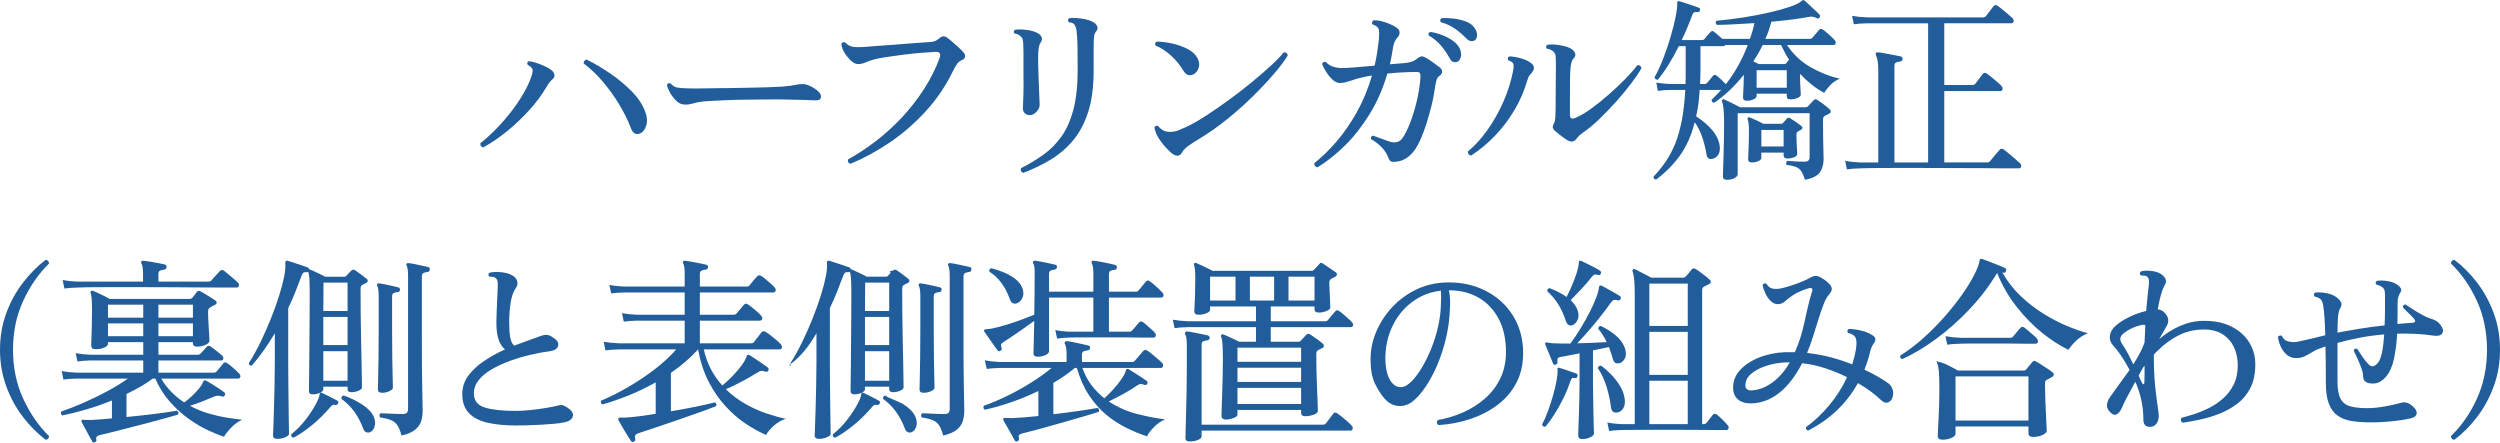 <?xml version="1.0" encoding="UTF-8"?>
<svg id="_レイヤー_1" xmlns="http://www.w3.org/2000/svg" version="1.1" viewBox="0 0 482.052 85.324">
  <!-- Generator: Adobe Illustrator 29.8.2, SVG Export Plug-In . SVG Version: 2.1.1 Build 3)  -->
  <defs>
    <style>
      .st0 {
        fill: #215d9a;
        fill-rule: evenodd;
      }
    </style>
  </defs>
  <path class="st0" d="M480.855,74.462c-.798,2.192-1.862,4.161-3.192,5.909-1.33,1.748-2.793,3.217-4.389,4.408-.177.025-.336-.032-.475-.171s-.209-.31-.209-.513c2.027-1.951,3.692-4.351,4.997-7.201,1.305-2.85,1.957-5.997,1.957-9.443,0-3.47-.652-6.624-1.957-9.462-1.305-2.837-2.97-5.231-4.997-7.182,0-.202.07-.373.209-.513.139-.139.298-.196.475-.171,1.596,1.191,3.059,2.66,4.389,4.408,1.33,1.748,2.394,3.712,3.192,5.89.798,2.179,1.197,4.522,1.197,7.03,0,2.483-.399,4.82-1.197,7.011ZM469.223,64.715c-1.165-.177-2.337-.291-3.515-.342-1.178-.05-2.337-.063-3.477-.038-.101,1.698-.304,3.287-.608,4.769-.304,1.482-.823,2.667-1.558,3.553-.304.355-.665.659-1.083.912-.418.254-.88.38-1.387.38-1.292.026-1.938-.443-1.938-1.406,0-.456-.127-1.019-.38-1.691-.253-.671-.526-1.317-.817-1.938-.291-.62-.5-1.057-.627-1.311.127-.354.355-.468.684-.342.203.304.513.773.931,1.406.418.634.817,1.14,1.197,1.52.279.304.545.456.798.456.304-.025.608-.19.912-.494.431-.456.747-1.19.95-2.204.203-1.013.342-2.166.418-3.458-1.621.127-3.192.336-4.712.627-1.52.292-2.951.627-4.294,1.007v7.486c0,1.444.196,2.534.589,3.268.393.735,1.007,1.223,1.843,1.463.836.241,1.925.361,3.268.361,1.064,0,2.198-.107,3.401-.323,1.203-.215,2.248-.449,3.135-.703.608-.202,1.216-.101,1.824.304.811.583,1.216,1.134,1.216,1.653,0,.52-.405.868-1.216,1.045-1.115.254-2.419.45-3.914.589-1.495.14-3.015.197-4.56.171-1.089-.025-2.103-.12-3.04-.285-.937-.164-1.767-.494-2.489-.988-.722-.494-1.286-1.241-1.691-2.242-.405-1-.608-2.349-.608-4.047,0-1.393-.006-2.672-.019-3.838-.013-1.165-.032-2.242-.057-3.23-.101.026-.222.064-.361.114-.139.051-.272.102-.399.152-.633.203-1.203.463-1.71.779-.507.317-1.007.596-1.501.836-.494.241-1.058.361-1.691.361-.735,0-1.355-.234-1.862-.703-.507-.468-.893-1.019-1.159-1.653-.266-.633-.424-1.216-.475-1.748.101-.126.228-.209.38-.247s.279-.006.38.095c.228.482.545.798.95.95s.899.228,1.482.228c.228,0,.754-.095,1.577-.285s1.716-.399,2.679-.627c.279-.076.551-.145.817-.209.266-.063.551-.133.855-.209-.076-2.66-.203-4.522-.38-5.586-.101-.785-.329-1.279-.684-1.482-.304-.202-.633-.329-.988-.38-.101-.126-.146-.266-.133-.418s.082-.266.209-.342c.507-.076,1.051-.076,1.634,0s1.077.19,1.482.342c.633.228,1.172.589,1.615,1.083s.5.982.171,1.463c-.253.406-.412,1.033-.475,1.881-.063.849-.095,1.831-.095,2.945,1.317-.253,2.749-.506,4.294-.76,1.545-.253,3.141-.468,4.788-.646.051-1.013.076-2.033.076-3.059v-2.907c0-.43-.057-.76-.171-.988-.114-.228-.272-.392-.475-.494-.304-.202-.633-.329-.988-.38-.253-.304-.228-.557.076-.76.481-.076,1.007-.082,1.577-.019.57.064,1.07.171,1.501.323.532.203.975.488,1.33.855.355.368.367.779.038,1.235-.101.178-.203.406-.304.684-.101.279-.152.621-.152,1.026v2.052c0,.71-.013,1.432-.038,2.166.481-.05.963-.095,1.444-.133s.963-.069,1.444-.095c.279-.025.45-.107.513-.247.063-.139-.019-.335-.247-.589-.101-.126-.298-.335-.589-.627-.291-.291-.589-.582-.893-.874-.304-.291-.507-.5-.608-.627-.025-.152.013-.285.114-.399s.228-.171.38-.171c.279.178.716.463,1.311.855.595.393,1.229.773,1.9,1.14.671.368,1.222.615,1.653.741.405.102.773.254,1.102.456.329.203.621.494.874.874.431.583.513,1.083.247,1.501s-.83.564-1.691.437h0ZM431.451,77.806c-1.039.798-2.179,1.444-3.42,1.938-1.241.494-2.489.874-3.743,1.14s-2.4.475-3.439.627c-.177-.126-.285-.278-.323-.456-.038-.177-.006-.342.095-.494.608-.152,1.362-.367,2.261-.646.899-.278,1.849-.658,2.85-1.14,1.001-.481,1.938-1.095,2.812-1.843.874-.747,1.583-1.653,2.128-2.717.545-1.064.817-2.318.817-3.762,0-1.292-.247-2.463-.741-3.515-.494-1.051-1.235-1.887-2.223-2.508-.988-.62-2.242-.918-3.762-.893-1.697.026-3.268.406-4.712,1.14-1.444.735-2.774,1.71-3.99,2.926-.127.102-.247.216-.361.342-.114.127-.234.254-.361.38-.025.076-.038.159-.038.247v.247c0,2.078.082,3.921.247,5.529.165,1.609.323,2.907.475,3.895s.228,1.622.228,1.9c0,.684-.158,1.216-.475,1.596-.317.38-.728.57-1.235.57-.836,0-1.254-.468-1.254-1.406,0-1.013-.082-2.007-.247-2.983-.165-.975-.424-1.969-.779-2.983-.076-.228-.158-.449-.247-.665-.089-.215-.184-.437-.285-.665-.557,1.039-1.07,1.995-1.539,2.869s-.817,1.59-1.045,2.147c-.279.634-.608,1.052-.988,1.254-.38.203-.785.089-1.216-.342-.912-.836-.899-1.887.038-3.154.532-.76,1.115-1.57,1.748-2.432.633-.861,1.267-1.735,1.9-2.622-.557-1.064-1.127-2.014-1.71-2.85-.583-.836-1.039-1.418-1.368-1.748-.557-.582-.798-1.235-.722-1.957.076-.722.443-1.374,1.102-1.957.735-.633,1.628-1.203,2.679-1.71,1.051-.506,2.122-.886,3.211-1.14.101-1.114.196-2.096.285-2.945.089-.848.158-1.475.209-1.881.152-.988.025-1.608-.38-1.862-.152-.076-.342-.12-.57-.133-.228-.012-.418-.019-.57-.019-.253-.304-.241-.57.038-.798.456-.126,1.013-.164,1.672-.114.659.051,1.203.165,1.634.342.507.203.925.52,1.254.95.329.431.355.887.076,1.368-.557.912-1.026,2.508-1.406,4.788.456,0,.887.203,1.292.608.811.811.95,1.685.418,2.622l-1.444,2.508c1.191-1.038,2.514-1.881,3.971-2.527s2.958-.981,4.503-1.007c2.103-.025,3.901.33,5.396,1.064,1.495.735,2.647,1.742,3.458,3.021.811,1.28,1.216,2.717,1.216,4.313,0,1.774-.31,3.275-.931,4.503-.621,1.229-1.45,2.242-2.489,3.04h0ZM412.717,73.208c.101.241.203.45.304.627.101.178.203.254.304.228.101-.025.152-.126.152-.304.025-.506.038-1.045.038-1.615v-1.615c-.051.051-.101.108-.152.171-.051.064-.101.133-.152.209l-.836,1.52c.127.279.241.539.342.779h0ZM412.907,62.663c-1.267.279-2.407.811-3.42,1.596-.405.33-.621.665-.646,1.007s.089.691.342,1.045c.329.456.684,1.039,1.064,1.748.38.71.747,1.444,1.102,2.204.456-.734.874-1.456,1.254-2.166.38-.709.684-1.393.912-2.052.025-.582.051-1.152.076-1.71.025-.557.051-1.102.076-1.634-.228-.101-.481-.114-.76-.038h0ZM398.84,67.451c-1.647-.785-3.344-1.881-5.092-3.287-1.748-1.406-3.389-3.084-4.921-5.035-1.533-1.95-2.781-4.116-3.743-6.498-1.47,2.458-3.224,4.769-5.263,6.935-2.04,2.166-4.187,4.079-6.441,5.738-2.255,1.66-4.446,2.971-6.574,3.933-.355-.076-.482-.304-.38-.684,1.57-.988,3.09-2.147,4.56-3.477,1.469-1.33,2.831-2.71,4.085-4.142,1.254-1.431,2.362-2.837,3.325-4.218.962-1.38,1.729-2.634,2.299-3.762.57-1.127.905-2.02,1.007-2.679,0-.177.038-.278.114-.304.076-.05.202-.063.38-.038.304.102.747.266,1.33.494.582.228,1.165.456,1.748.684.582.228,1.026.418,1.33.57.228.102.291.292.19.57-.076.279-.241.393-.494.342l-.228-.076c.962,1.698,2.14,3.211,3.534,4.541,1.393,1.33,2.869,2.477,4.427,3.439,1.558.963,3.084,1.755,4.579,2.375,1.494.621,2.824,1.083,3.99,1.387-.862.33-1.609.798-2.242,1.406-.634.608-1.14,1.204-1.52,1.786h0ZM389.302,32.461h-2.964c-1.216-.025-2.686-.038-4.408-.038-1.723,0-3.56-.006-5.51-.019-1.951-.013-3.889-.019-5.814-.019h-5.396c-1.672,0-3.085.006-4.237.019-1.153.013-1.907.032-2.261.057-1.064.025-1.926.089-2.584.19l-.342-1.634c.785.152,1.748.254,2.888.304h3.496V13.727c0-.861-.045-1.539-.133-2.033-.089-.494-.197-.842-.323-1.045-.076-.152-.076-.291,0-.418.076-.101.202-.152.38-.152.304.026.747.095,1.33.209.582.114,1.165.222,1.748.323.582.102,1.026.19,1.33.266.278.076.392.254.342.532,0,.254-.152.406-.456.456-.279.026-.532.083-.76.171-.228.089-.342.311-.342.665v18.62h6.498V4.493h-11.78c-1.064.026-1.913.089-2.546.19l-.342-1.634c.785.152,1.748.254,2.888.304h22.268c.304,0,.532-.088.684-.266.076-.126.215-.316.418-.57.202-.253.405-.513.608-.779.202-.266.342-.449.418-.551.202-.253.456-.278.76-.076.202.127.506.355.912.684.405.33.804.665,1.197,1.007.392.342.652.577.779.703.202.178.272.387.209.627-.064.241-.197.361-.399.361h-12.958v11.894h5.358c.304,0,.519-.088.646-.266.152-.202.392-.519.722-.95.329-.43.557-.734.684-.912.228-.253.494-.278.798-.076.228.152.532.387.912.703.38.317.753.634,1.121.95.367.317.627.564.779.741.202.203.272.418.209.646-.064.228-.197.342-.399.342h-10.83v13.756h8.246c.253,0,.443-.076.57-.228.101-.126.272-.335.513-.627.24-.291.487-.589.741-.893.253-.304.443-.519.57-.646.202-.278.468-.316.798-.114.228.152.551.406.969.76.418.355.836.71,1.254,1.064.418.355.728.634.931.836.202.178.278.387.228.627-.051.241-.19.361-.418.361h0ZM354.749,15.171c-.684.279-1.287.684-1.805,1.216-.52.532-.919,1.039-1.197,1.52-.862-.456-1.679-.994-2.451-1.615-.774-.62-1.501-1.298-2.185-2.033-.026.076-.038.203-.038.38,0,.406.012.868.038,1.387.024.52.05.988.076,1.406.024.418.038.691.038.817,0,.254-.209.469-.627.646-.418.178-.881.266-1.387.266-.456,0-.684-.19-.684-.57v-.532h-5.814v.456c0,.254-.209.469-.627.646-.418.178-.843.266-1.273.266-.482,0-.722-.215-.722-.646,0-.101.012-.386.038-.855.024-.468.05-1.026.076-1.672.024-.646.038-1.26.038-1.843-1.774,2.23-3.674,4.028-5.7,5.396-.38-.05-.546-.24-.494-.57.304-.304.608-.614.912-.931.304-.316.608-.639.912-.969h-4.142c-.102,1.875-.33,3.572-.684,5.092,1.266.836,2.292,1.71,3.078,2.622.784.912,1.266,1.888,1.444,2.926.126.76.043,1.375-.247,1.843-.292.469-.691.741-1.197.817-.634.127-1.002-.202-1.102-.988-.178-1.089-.444-2.159-.798-3.211-.356-1.051-.836-2.007-1.444-2.869-.66,2.559-1.615,4.706-2.869,6.441-1.254,1.736-2.781,3.274-4.579,4.617-.152,0-.28-.057-.38-.171-.102-.114-.14-.247-.114-.399.861-.912,1.639-1.875,2.337-2.888.696-1.013,1.304-2.159,1.824-3.439.518-1.279.943-2.761,1.273-4.446.328-1.684.556-3.667.684-5.947h-2.926c-.988.026-1.774.089-2.356.19l-.304-1.596c.708.127,1.582.216,2.622.266h3.002c.024-.43.038-.874.038-1.33v-5.966h-1.33c-.608,1.242-1.254,2.413-1.938,3.515s-1.382,2.084-2.09,2.945c-.152.026-.292-.006-.418-.095-.127-.088-.204-.209-.228-.361.608-1.089,1.178-2.324,1.71-3.705.532-1.38,1-2.767,1.406-4.161.404-1.393.722-2.66.95-3.8s.328-2.001.304-2.584c0-.202.024-.329.076-.38.076-.076.19-.088.342-.038.304.076.689.197,1.159.361.468.165.943.323,1.425.475.48.152.86.292,1.14.418.252.076.328.254.228.532-.052.254-.204.355-.456.304-.304-.025-.527,0-.665.076-.14.076-.261.254-.361.532-.584,1.596-1.254,3.192-2.014,4.788h3.876c.228,0,.392-.063.494-.19.126-.152.309-.373.551-.665.24-.291.449-.525.627-.703.228-.228.456-.24.684-.038.202.152.456.361.76.627.304.266.582.513.836.741h5.32c.176-.506.342-1.013.494-1.52.152-.506.278-1.013.38-1.52-1.47.102-2.857.184-4.161.247-1.306.064-2.337.095-3.097.095-.28-.278-.292-.544-.038-.798,1.722-.152,3.463-.367,5.225-.646,1.76-.278,3.413-.595,4.959-.95,1.544-.354,2.869-.722,3.971-1.102,1.102-.38,1.843-.747,2.223-1.102.1-.101.176-.164.228-.19.076-.025.176,0,.304.076l.038.038c.228.178.525.444.893.798.366.355.741.703,1.121,1.045s.67.627.874.855c.152.178.152.368,0,.57-.152.203-.33.241-.532.114-.026-.025-.064-.05-.114-.076-.228-.076-.425-.139-.589-.19-.166-.05-.399-.05-.703,0-.888.178-1.976.349-3.268.513-1.292.165-2.648.311-4.066.437-.152.558-.323,1.115-.513,1.672-.19.558-.413,1.102-.665,1.634h8.55c.228,0,.392-.063.494-.19.126-.152.354-.411.684-.779.328-.367.544-.627.646-.779.202-.228.442-.24.722-.038.202.127.456.323.76.589.304.266.594.526.874.779.278.254.48.456.608.608.202.228.278.45.228.665-.052.216-.204.323-.456.323h-8.93c1.19,1.799,2.703,3.224,4.541,4.275,1.836,1.052,3.717,1.793,5.643,2.223h0ZM332.671,8.673c-.102.152-.242.228-.418.228h-4.37v4.56c0,.482-.007.95-.019,1.406-.014.456-.033.9-.057,1.33h.874c.202,0,.366-.076.494-.228.126-.152.316-.373.57-.665.252-.291.43-.513.532-.665.202-.253.456-.266.76-.038.228.178.513.425.855.741.342.317.639.615.893.893,1.748-2.229,3.154-4.75,4.218-7.562,0,0-4.332,0-4.332,0ZM338.713,16.919h5.814v-3.382h-5.814v3.382ZM344.147,10.117c-.254-.481-.494-.962-.722-1.444h-3.534c-.558,1.14-1.166,2.192-1.824,3.154.43.228.784.406,1.064.532h4.864c.202,0,.354-.063.456-.19.076-.101.157-.209.247-.323.088-.114.183-.221.285-.323-.304-.456-.584-.924-.836-1.406h0ZM325.055,53.315c.127-.126.317-.342.57-.646s.443-.544.57-.722c.203-.228.456-.253.76-.076.228.127.519.323.874.589.355.266.697.526,1.026.779.329.254.583.469.76.646.203.178.291.349.266.513-.025.165-.152.298-.38.399-.127.076-.272.152-.437.228s-.323.152-.475.228c-.127.076-.222.165-.285.266-.063.102-.095.292-.095.57v25.688h.342c.177,0,.342-.076.494-.228.127-.177.329-.437.608-.779s.481-.601.608-.779c.253-.278.519-.291.798-.038.279.203.633.52,1.064.95.431.431.76.786.988,1.064.203.203.266.412.19.627s-.215.323-.418.323h-1.558c-.785,0-1.761-.006-2.926-.019s-2.426-.019-3.781-.019h-7.79c-1.153,0-2.109.006-2.869.019-.76.013-1.216.019-1.368.019-.963.025-1.735.089-2.318.19l-.342-1.634c.709.152,1.583.254,2.622.304h2.66v-24.966c0-2.33-.139-3.812-.418-4.446-.051-.177-.025-.316.076-.418.101-.101.228-.114.38-.038.203.102.5.254.893.456.393.203.804.412,1.235.627.431.216.773.399,1.026.551h6.156c.177,0,.342-.076.494-.228h0ZM318.025,81.777h7.41v-8.36h-7.41v8.36ZM318.025,72.277h7.41v-8.284h-7.41v8.284ZM318.025,54.683v8.17h7.41v-8.17s-7.41,0-7.41,0ZM311.676,19.541c-1.064,1.191-2.142,2.312-3.23,3.363-1.09,1.052-2.116,1.907-3.078,2.565-.608.431-1.064.849-1.368,1.254-.456.659-1.078.748-1.862.266-.406-.253-.836-.563-1.292-.931-.456-.367-.824-.665-1.102-.893-.38-.38-.444-.785-.19-1.216.126-.177.209-.38.247-.608s.069-.468.095-.722c.024-.278.043-.836.057-1.672.012-.836.019-1.792.019-2.869,0-1.076.005-2.14.019-3.192.012-1.051.019-1.919.019-2.603,0-.532-.014-.975-.038-1.33-.026-.354-.14-.658-.342-.912-.102-.126-.273-.259-.513-.399-.242-.139-.527-.221-.855-.247-.228-.329-.19-.582.114-.76.404-.076.898-.088,1.482-.038.582.051,1.164.146,1.748.285.582.14,1.064.336,1.444.589.304.203.518.456.646.76.126.304.076.596-.152.874-.254.279-.425.558-.513.836-.09.279-.159.659-.209,1.14-.052.456-.083,1.292-.095,2.508-.014,1.216-.019,2.66-.019,4.332v2.204c0,.76.404.938,1.216.532.886-.38,1.867-.962,2.945-1.748,1.076-.785,2.171-1.665,3.287-2.641,1.114-.975,2.159-1.957,3.135-2.945.974-.988,1.779-1.9,2.413-2.736.202-.05.38-.019.532.095s.24.273.266.475c-.456.811-1.109,1.78-1.957,2.907-.85,1.128-1.805,2.287-2.869,3.477ZM304.193,59.851c.228.659.241,1.235.038,1.729s-.494.843-.874,1.045c-.659.33-1.14.076-1.444-.76-.76-2.381-1.951-4.281-3.572-5.7-.025-.152.013-.291.114-.418.101-.126.215-.19.342-.19.583.228,1.153.482,1.71.76.557.279,1.077.596,1.558.95.38-.734.741-1.507,1.083-2.318.342-.81.633-1.589.874-2.337.241-.747.374-1.387.399-1.919,0-.228.038-.354.114-.38.101-.076.228-.076.38,0,.279.127.646.304,1.102.532s.918.463,1.387.703c.469.241.83.45,1.083.627.228.152.291.342.19.57-.101.279-.266.368-.494.266-.329-.076-.57-.095-.722-.057-.152.038-.329.184-.532.437-.532.71-1.197,1.489-1.995,2.337-.798.849-1.488,1.565-2.071,2.147.304.304.576.621.817.95.241.33.412.672.513,1.026h0ZM298.417,66.045c.152.026.336.057.551.095s.45.057.703.057c.405.026.874.038,1.406.038h1.748c.659-.912,1.311-1.893,1.957-2.945.646-1.051,1.229-2.09,1.748-3.116.519-1.026.937-1.957,1.254-2.793s.488-1.482.513-1.938c.051-.202.101-.316.152-.342.101-.076.241-.076.418,0,.253.127.602.317,1.045.57.443.254.893.507,1.349.76.456.254.811.469,1.064.646.228.152.279.342.152.57-.101.228-.266.317-.494.266-.329-.076-.583-.101-.76-.076-.177.026-.367.178-.57.456-.608.862-1.292,1.774-2.052,2.736-.76.963-1.533,1.894-2.318,2.793-.785.9-1.507,1.691-2.166,2.375,1.013-.025,2.02-.057,3.021-.095s1.894-.082,2.679-.133c-.228-.456-.475-.899-.741-1.33-.266-.43-.564-.836-.893-1.216,0-.38.165-.57.494-.57,1.039.482,2.001,1.096,2.888,1.843.887.748,1.482,1.603,1.786,2.565.228.76.209,1.387-.057,1.881-.266.494-.614.792-1.045.893-.329.076-.595.051-.798-.076-.203-.126-.367-.405-.494-.836-.101-.354-.209-.715-.323-1.083-.114-.367-.247-.741-.399-1.121-.431.102-.906.203-1.425.304-.519.102-1.07.216-1.653.342v6.156c0,.963.013,1.989.038,3.078.025,1.09.044,2.122.057,3.097.013.976.032,1.799.057,2.47s.038,1.083.038,1.235c0,.253-.241.494-.722.722s-.988.342-1.52.342-.798-.241-.798-.722c0-.127.013-.545.038-1.254s.057-1.577.095-2.603c.038-1.026.07-2.109.095-3.249s.038-2.178.038-3.116v-5.586c-.735.152-1.425.285-2.071.399-.646.114-1.159.209-1.539.285-.329.051-.532.152-.608.304s-.089.393-.038.722c.025.228-.089.38-.342.456-.253.102-.418.038-.494-.19-.101-.253-.253-.614-.456-1.083-.203-.468-.399-.95-.589-1.444s-.348-.88-.475-1.159c-.076-.152-.051-.266.076-.342.025-.076.152-.088.38-.038h0ZM299.443,76.305c.304-1.064.538-2.052.703-2.964.165-.912.222-1.596.171-2.052-.025-.177-.013-.291.038-.342.076-.076.203-.076.38,0,.405.102.956.279,1.653.532.697.254,1.235.444,1.615.57.203.102.253.279.152.532-.076.254-.228.355-.456.304-.253-.05-.443-.031-.57.057-.127.089-.241.285-.342.589-.355,1.09-.804,2.185-1.349,3.287-.545,1.102-1.115,2.122-1.71,3.059-.595.938-1.172,1.736-1.729,2.394-.38.051-.595-.101-.646-.456.355-.633.716-1.444,1.083-2.432s.703-2.014,1.007-3.078h0ZM295.013,14.43c-.19.19-.361.539-.513,1.045-.558,1.976-1.375,3.876-2.451,5.7-1.078,1.824-2.332,3.484-3.762,4.978-1.432,1.495-2.971,2.774-4.617,3.838-.456-.076-.659-.342-.608-.798,1.317-1.089,2.565-2.463,3.743-4.123,1.178-1.659,2.204-3.477,3.078-5.453s1.501-3.977,1.881-6.004c.126-.658.133-1.108.019-1.349-.114-.24-.425-.449-.931-.627-.204-.329-.152-.582.152-.76.582,0,1.285.108,2.109.323.822.216,1.513.526,2.071.931.278.178.461.418.551.722.088.304.031.596-.171.874-.178.279-.361.513-.551.703h0ZM283.643,7.932c-.266-.012-.564-.183-.893-.513-.684-.709-1.419-1.336-2.204-1.881-.786-.544-1.698-.969-2.736-1.273-.102-.126-.133-.266-.095-.418s.12-.266.247-.342c.734-.05,1.52-.025,2.356.076.836.102,1.621.292,2.356.57.734.279,1.279.684,1.634,1.216.354.482.519.963.494,1.444-.026.482-.178.811-.456.988-.203.102-.437.146-.703.133h0ZM280.318,7.989c.633.482,1.051,1.026,1.254,1.634.202.583.221,1.09.057,1.52-.165.431-.399.697-.703.798-.228.076-.469.076-.722,0-.254-.076-.482-.316-.684-.722-.482-.861-1.033-1.665-1.653-2.413-.621-.747-1.413-1.399-2.375-1.957-.127-.354-.013-.582.342-.684.734.102,1.507.311,2.318.627.81.317,1.532.716,2.166,1.197ZM277.582,12.967c.304.254.468.526.494.817.025.292-.152.577-.532.855-.279.203-.469.488-.57.855-.102.368-.19.779-.266,1.235-.178,1.394-.469,2.863-.874,4.408-.406,1.546-.855,2.983-1.349,4.313s-.995,2.388-1.501,3.173c-.482.76-1.071,1.375-1.767,1.843-.697.469-1.489.716-2.375.741-.38.026-.64-.031-.779-.171-.14-.139-.273-.373-.399-.703-.254-.709-.703-1.387-1.349-2.033s-1.299-1.133-1.957-1.463c-.076-.38.05-.608.38-.684.43.152.943.336,1.539.551.595.216,1.133.412,1.615.589,1.14.355,1.988.127,2.546-.684.481-.684.956-1.627,1.425-2.831.468-1.203.893-2.565,1.273-4.085s.633-3.116.76-4.788c.025-.329-.007-.589-.095-.779-.089-.19-.336-.272-.741-.247-.811,0-1.698.026-2.66.076-.963.051-1.926.127-2.888.228-.836,2.863-1.97,5.46-3.401,7.79-1.432,2.331-3.021,4.358-4.769,6.08-1.748,1.723-3.522,3.129-5.32,4.218-.203-.051-.361-.152-.475-.304s-.159-.316-.133-.494c1.444-1.14,2.875-2.533,4.294-4.18,1.418-1.646,2.723-3.534,3.914-5.662,1.19-2.128,2.166-4.484,2.926-7.068-.38.051-.748.114-1.102.19-.355.076-.697.152-1.026.228-.355.076-.678.159-.969.247-.292.089-.564.184-.817.285-.406.127-.792.241-1.159.342-.368.102-.767.152-1.197.152-.456-.025-.919-.259-1.387-.703-.469-.443-.881-.956-1.235-1.539-.355-.582-.596-1.064-.722-1.444.05-.152.139-.266.266-.342.126-.076.266-.088.418-.038.43.431.88.729,1.349.893.468.165.969.26,1.501.285.43.026,1.273-.012,2.527-.114,1.254-.101,2.603-.215,4.047-.342.202-.81.367-1.634.494-2.47.126-.836.24-1.684.342-2.546v-.038c.076-.861.069-1.501-.019-1.919-.089-.418-.501-.753-1.235-1.007-.076-.152-.089-.304-.038-.456.05-.152.139-.253.266-.304.557-.05,1.254.057,2.09.323.836.266,1.545.577,2.128.931.506.304.772.64.798,1.007.025.368-.102.703-.38,1.007-.279.304-.488.634-.627.988-.14.355-.247.824-.323,1.406-.076.482-.159.957-.247,1.425-.089.469-.184.931-.285,1.387.506-.05,1-.095,1.482-.133.481-.038.912-.069,1.292-.095.988-.076,1.773-.329,2.356-.76.38-.329.69-.506.931-.532.24-.025.538.064.893.266.354.203.81.501,1.368.893.557.393.975.703,1.254.931ZM254.417,50.883c.101-.126.19-.196.266-.209.076-.012.203.032.38.133.177.102.424.266.741.494.317.228.64.45.969.665.329.216.583.387.76.513.177.127.26.279.247.456-.013.178-.12.317-.323.418-.127.051-.253.114-.38.19s-.241.14-.342.19c-.279.152-.418.418-.418.798,0,.406.019.957.057,1.653.038.697.07,1.349.095,1.957s.038.988.038,1.14c0,.254-.241.482-.722.684-.481.203-.988.304-1.52.304s-.798-.215-.798-.646v-.532h-8.436v2.85h10.488c.253,0,.431-.076.532-.228.127-.177.361-.462.703-.855.342-.392.576-.665.703-.817.203-.253.443-.278.722-.076.228.127.5.33.817.608.317.279.633.558.95.836.317.279.551.507.703.684.228.228.31.45.247.665-.063.216-.222.323-.475.323h-15.39v2.812h5.358c.203,0,.355-.076.456-.228.152-.152.329-.342.532-.57s.367-.405.494-.532c.203-.228.456-.253.76-.076.279.178.684.456,1.216.836s.925.684,1.178.912c.177.152.26.317.247.494-.013.178-.133.317-.361.418-.152.076-.285.14-.399.19-.114.051-.234.114-.361.19-.127.076-.215.165-.266.266-.051.102-.076.292-.076.57,0,.938.013,1.995.038,3.173s.063,2.325.114,3.439c.051,1.115.089,2.065.114,2.85.025.786.038,1.254.038,1.406,0,.304-.279.551-.836.741-.557.19-1.089.285-1.596.285-.532,0-.798-.215-.798-.646v-.57h-12.274v.912c0,.254-.26.475-.779.665-.519.19-1.007.285-1.463.285-.228,0-.424-.057-.589-.171-.165-.114-.247-.31-.247-.589,0-.152.013-.608.038-1.368s.057-1.684.095-2.774c.038-1.089.07-2.223.095-3.401s.038-2.261.038-3.249c0-1.418-.025-2.438-.076-3.059-.051-.62-.139-1.07-.266-1.349-.051-.126-.038-.253.038-.38.101-.101.228-.126.38-.076h.038c.203.076.494.203.874.38.38.178.773.361,1.178.551s.735.349.988.475h3.23v-2.812h-13.148c-1.039.026-1.887.089-2.546.19l-.342-1.634c.785.152,1.748.254,2.888.304h13.148v-2.85h-8.854v.646c0,.254-.234.475-.703.665-.469.19-.982.285-1.539.285-.532,0-.798-.228-.798-.684,0-.076.019-.437.057-1.083.038-.646.07-1.437.095-2.375.025-.937.038-1.862.038-2.774,0-.785-.019-1.374-.057-1.767-.038-.392-.095-.677-.171-.855-.076-.177-.063-.304.038-.38.101-.101.241-.114.418-.038.203.076.5.209.893.399s.804.387,1.235.589c.431.203.76.368.988.494h19.114c.203,0,.355-.076.456-.228.127-.126.304-.31.532-.551.228-.24.393-.424.494-.551h0ZM238.609,77.901h12.274v-3.116h-12.274v3.116ZM238.609,73.645h12.274v-2.736h-12.274v2.736ZM238.609,67.033v2.736h12.274v-2.736h-12.274ZM238.229,53.353h-4.902v4.598h4.902v-4.598ZM245.677,53.353h-4.674v4.598h4.674v-4.598ZM253.467,53.353h-5.016v4.598h5.016v-4.598ZM241.695,18.458c-1.546,1.533-3.205,3.015-4.978,4.446-1.774,1.432-3.534,2.679-5.282,3.743-.862.507-1.603.982-2.223,1.425-.621.444-1.033.855-1.235,1.235-.507.963-1.28.963-2.318,0-.583-.532-1.109-1.102-1.577-1.71-.469-.608-.83-1.178-1.083-1.71-.102-.228-.184-.456-.247-.684-.064-.228-.121-.418-.171-.57.126-.354.367-.468.722-.342.253.33.563.602.931.817.367.216.829.323,1.387.323.608,0,1.178-.114,1.71-.342.532-.228,1.051-.456,1.558-.684,1.114-.532,2.381-1.26,3.8-2.185,1.418-.924,2.881-1.938,4.389-3.04,1.507-1.102,2.951-2.223,4.332-3.363,1.38-1.14,2.609-2.204,3.686-3.192,1.076-.988,1.881-1.824,2.413-2.508.202-.05.38-.019.532.095s.24.273.266.475c-.532.912-1.381,2.052-2.546,3.42-1.166,1.368-2.521,2.819-4.066,4.351h0ZM230.257,14.259c-.33.203-.678.279-1.045.228-.368-.05-.716-.342-1.045-.874-.558-.962-1.305-1.887-2.242-2.774-.938-.886-1.964-1.57-3.078-2.052-.203-.329-.14-.582.19-.76.912,0,1.906.121,2.983.361,1.076.241,2.071.596,2.983,1.064.912.469,1.545,1.058,1.9,1.767.329.634.411,1.229.247,1.786-.165.558-.463.976-.893,1.254h0ZM224.124,56.393c.202.228.272.45.209.665-.064.216-.222.323-.475.323h-10.032v6.574h3.952c.202,0,.38-.076.532-.228.126-.152.348-.411.665-.779.316-.367.538-.627.665-.779.202-.228.443-.253.722-.076.202.127.456.33.76.608.304.279.601.545.893.798.291.254.5.456.627.608.202.228.272.45.209.665-.064.216-.209.323-.437.323h-2.394c-.862-.025-1.85-.038-2.964-.038h-9.424c-.735,0-1.229.013-1.482.038-.963.026-1.736.089-2.318.19l-.342-1.634c.709.152,1.583.254,2.622.304h4.712v-6.574h-8.55v10.374c0,.254-.222.488-.665.703-.444.216-.957.323-1.539.323-.532,0-.798-.228-.798-.684,0-.177.019-.836.057-1.976.038-1.14.069-2.558.095-4.256-.583.431-1.254.912-2.014,1.444s-1.495,1.039-2.204,1.52c-.71.482-1.305.874-1.786,1.178-.228.152-.361.292-.399.418-.038.127-.007.355.095.684.126.203.05.38-.228.532-.203.127-.38.102-.532-.076-.203-.278-.469-.646-.798-1.102-.33-.456-.653-.918-.969-1.387-.317-.468-.577-.842-.779-1.121-.102-.152-.102-.278,0-.38.025-.025.152-.063.38-.114.126,0,.285-.006.475-.019.19-.012.386-.044.589-.095.76-.152,1.646-.38,2.66-.684,1.013-.304,2.014-.639,3.002-1.007.988-.367,1.824-.69,2.508-.969.025-1.241.044-2.552.057-3.933.012-1.38.019-2.767.019-4.161,0-.506-.019-.893-.057-1.159-.038-.266-.108-.475-.209-.627-.102-.177-.102-.316,0-.418.076-.101.202-.139.38-.114.278.026.665.089,1.159.19.494.102.994.203,1.501.304.506.102.899.19,1.178.266.278.051.392.216.342.494-.026.254-.178.406-.456.456-.254.026-.494.083-.722.171-.228.089-.342.311-.342.665v3.42h8.55v-3.42c0-1.013-.102-1.684-.304-2.014-.076-.152-.076-.291,0-.418.076-.101.202-.139.38-.114.304.026.722.089,1.254.19.532.102,1.07.209,1.615.323.544.114.956.209,1.235.285.278.076.392.241.342.494,0,.304-.152.456-.456.456-.254.026-.494.083-.722.171-.228.089-.342.311-.342.665v3.382h5.168c.253,0,.43-.076.532-.228.101-.101.247-.272.437-.513.19-.24.386-.481.589-.722.202-.24.342-.411.418-.513.228-.228.468-.24.722-.038.202.127.462.33.779.608.316.279.633.564.95.855.316.292.551.526.703.703h0ZM210.953,7.058c-.051.418-.076,1.134-.076,2.147v4.408c0,3.091-.342,5.719-1.026,7.885s-1.641,3.997-2.869,5.491c-1.229,1.495-2.667,2.743-4.313,3.743-1.647,1.001-3.433,1.868-5.358,2.603-.456-.177-.596-.481-.418-.912,1.545-.785,2.983-1.653,4.313-2.603s2.489-2.121,3.477-3.515c.988-1.393,1.754-3.128,2.299-5.206.544-2.077.817-4.636.817-7.676,0-1.849-.013-3.401-.038-4.655-.026-1.254-.089-2.235-.19-2.945-.102-.532-.254-.912-.456-1.14-.203-.228-.545-.354-1.026-.38-.228-.304-.203-.57.076-.798.405-.05.899-.057,1.482-.019.582.038,1.171.127,1.767.266.595.14,1.095.336,1.501.589.304.178.519.425.646.741.126.317.076.615-.152.893-.254.304-.406.665-.456,1.083h0ZM200.332,8.996c-.064.317-.108.703-.133,1.159-.026.532-.032,1.273-.019,2.223.012.95.044,1.957.095,3.021.05,1.064.088,2.014.114,2.85.025.507.044.938.057,1.292.012.355.019.596.019.722,0,.431-.203.862-.608,1.292-.406.431-.836.646-1.292.646-.431,0-.767-.139-1.007-.418-.241-.278-.349-.62-.323-1.026.025-.354.057-1.108.095-2.261.038-1.152.044-2.476.019-3.971v-4.37c0-.658-.013-1.152-.038-1.482,0-.43-.038-.785-.114-1.064-.076-.278-.241-.506-.494-.684-.254-.253-.634-.418-1.14-.494-.152-.278-.102-.506.152-.684.582-.101,1.33-.095,2.242.019s1.646.336,2.204.665c.329.178.557.431.684.76.126.33.076.646-.152.95-.178.254-.298.539-.361.855h0ZM197.106,55.481c.278.71.297,1.343.057,1.9-.241.558-.602.925-1.083,1.102-.304.102-.577.089-.817-.038-.241-.126-.437-.418-.589-.874-.38-1.089-.9-2.083-1.558-2.983-.659-.899-1.432-1.627-2.318-2.185-.127-.354-.013-.582.342-.684.734.178,1.507.431,2.318.76.81.33,1.551.741,2.223,1.235.671.494,1.146,1.083,1.425,1.767h0ZM198.759,73.816c1.482-.924,2.818-1.881,4.009-2.869h-9.956c-1.064.026-1.913.089-2.546.19l-.38-1.672c.81.178,1.773.292,2.888.342h12.882v-1.444c0-1.013-.102-1.684-.304-2.014-.102-.177-.102-.329,0-.456.076-.076.202-.114.38-.114.304.026.722.095,1.254.209s1.07.228,1.615.342c.544.114.956.209,1.235.285.278.076.392.241.342.494-.026.254-.178.406-.456.456-.279.026-.532.083-.76.171-.228.089-.342.311-.342.665v1.406h9.652c.202,0,.38-.076.532-.228.076-.101.234-.285.475-.551.24-.266.475-.538.703-.817.228-.278.38-.456.456-.532.228-.253.481-.278.76-.076.202.102.5.317.893.646.392.33.785.659,1.178.988.392.33.652.57.779.722.202.178.272.387.209.627-.064.241-.197.361-.399.361h-15.162c.456,1.267,1.051,2.382,1.786,3.344.734.963,1.558,1.799,2.47,2.508.608-.557,1.203-1.159,1.786-1.805.582-.646,1.089-1.285,1.52-1.919.43-.633.709-1.178.836-1.634.025-.152.088-.253.19-.304.101-.025.228,0,.38.076.253.152.608.374,1.064.665.456.292.912.583,1.368.874.456.292.798.526,1.026.703.177.152.202.342.076.57-.102.203-.266.266-.494.19-.304-.101-.551-.158-.741-.171-.19-.012-.425.083-.703.285-.786.558-1.685,1.109-2.698,1.653-1.014.545-1.938,1.02-2.774,1.425,1.697,1.115,3.515,1.919,5.453,2.413s3.743.843,5.415,1.045c-.786.33-1.501.824-2.147,1.482-.646.659-1.096,1.254-1.349,1.786-1.242-.405-2.527-.931-3.857-1.577s-2.622-1.475-3.876-2.489c-1.254-1.013-2.382-2.267-3.382-3.762-1.001-1.494-1.805-3.28-2.413-5.358h-.38c-.634.532-1.299,1.039-1.995,1.52-.697.482-1.413.938-2.147,1.368v6.042c1.722-.202,3.369-.418,4.94-.646,1.57-.228,2.761-.418,3.572-.57.304.178.38.431.228.76-.507.152-1.235.374-2.185.665-.95.292-2.014.602-3.192.931-1.178.33-2.363.665-3.553,1.007-1.191.342-2.293.646-3.306.912-1.014.266-1.824.475-2.432.627-.33.076-.551.177-.665.304s-.121.367-.019.722c.025.228-.076.393-.304.494s-.406.051-.532-.152c-.127-.253-.33-.627-.608-1.121-.279-.494-.564-.994-.855-1.501-.292-.506-.526-.912-.703-1.216-.076-.152-.076-.291,0-.418.101-.101.24-.126.418-.076h.456c.177,0,.361.007.551.019.19.013.373.007.551-.019.633-.025,1.355-.069,2.166-.133.81-.063,1.672-.145,2.584-.247v-4.826c-1.723.836-3.471,1.558-5.244,2.166-1.774.608-3.458,1.09-5.054,1.444-.152-.05-.247-.152-.285-.304-.038-.152-.019-.304.057-.456,1.444-.506,2.945-1.14,4.503-1.9s3.078-1.602,4.56-2.527h0ZM186.884,52.441c-.279.026-.532.089-.76.19-.228.102-.342.33-.342.684v12.464c0,3.851.025,6.948.076,9.291.05,2.344.076,3.705.076,4.085,0,.735-.095,1.413-.285,2.033-.19.621-.57,1.172-1.14,1.653-.57.481-1.451.861-2.641,1.14-.228-.836-.482-1.476-.76-1.919-.279-.443-.672-.779-1.178-1.007-.507-.228-1.242-.418-2.204-.57-.102-.126-.14-.266-.114-.418.025-.152.088-.278.19-.38.228,0,.601.013,1.121.038.519.026,1.07.051,1.653.076.582.026,1.064.038,1.444.038.43,0,.722-.082.874-.247.152-.164.228-.424.228-.779v-25.612c0-.962-.089-1.621-.266-1.976-.102-.152-.102-.278,0-.38.076-.101.202-.139.38-.114.278.026.658.089,1.14.19.481.102.962.203,1.444.304.481.102.874.19,1.178.266.253.076.354.241.304.494,0,.254-.14.406-.418.456h0ZM184.501,12.378c-.228.342-.469.767-.722,1.273-1.393,2.888-3.16,5.498-5.301,7.828-2.141,2.331-4.459,4.339-6.954,6.023-2.495,1.685-5.01,3.047-7.543,4.085-.456-.177-.595-.468-.418-.874,1.748-.962,3.502-2.115,5.263-3.458,1.761-1.342,3.433-2.856,5.016-4.541,1.583-1.684,3.008-3.502,4.275-5.453,1.267-1.95,2.293-3.99,3.078-6.118.253-.785,0-1.165-.76-1.14-.633.026-1.507.083-2.622.171-1.115.089-2.293.209-3.534.361s-2.388.311-3.439.475c-1.051.165-1.843.323-2.375.475-.608.178-1.146.368-1.615.57-.469.203-.931.304-1.387.304-.481,0-.969-.247-1.463-.741s-.893-.994-1.197-1.501c-.329-.557-.519-1.102-.57-1.634.127-.329.367-.43.722-.304.431.482.95.767,1.558.855.608.089,1.495.083,2.66-.019.431-.05,1.051-.101,1.862-.152.811-.05,1.704-.114,2.679-.19.975-.076,1.951-.152,2.926-.228.975-.076,1.881-.145,2.717-.209.836-.063,1.495-.107,1.976-.133.431-.025.773-.095,1.026-.209s.494-.272.722-.475c.304-.278.583-.418.836-.418s.494.089.722.266c.253.178.589.45,1.007.817.418.368.83.735,1.235,1.102.405.368.697.665.874.893.279.304.386.602.323.893-.063.292-.298.513-.703.665-.355.152-.646.399-.874.741h0ZM163.78,51.567c.177.076.266.203.266.38.05-.025.126-.012.228.038h.038c.278.127.728.336,1.349.627.62.292,1.108.539,1.463.741h3.686c.202,0,.354-.076.456-.228.101-.101.24-.247.418-.437.177-.19-.558-.361.494-.513.202-.202.443-.228.722-.076.278.178.646.437,1.102.779.456.342.823.627,1.102.855.177.127.259.273.247.437-.013.165-.121.298-.323.399-.127.076-.241.133-.342.171-.102.038-.216.095-.342.171-.254.127-.38.368-.38.722,0,1.394.006,2.926.019,4.598.012,1.672.038,3.332.076,4.978.038,1.647.069,3.161.095,4.541.025,1.381.044,2.521.057,3.42.012.9.019,1.413.019,1.539,0,.228-.216.437-.646.627-.431.19-.9.285-1.406.285-.482,0-.722-.202-.722-.608v-.456h-4.674v.532c0,.228-.216.444-.646.646-.431.203-.9.304-1.406.304-.482,0-.722-.228-.722-.684,0-.076.006-.519.019-1.33.012-.81.025-1.874.038-3.192.012-1.317.025-2.774.038-4.37.012-1.596.025-3.236.038-4.921.012-1.684.019-3.287.019-4.807,0-1.342-.019-2.33-.057-2.964-.038-.633-.121-1.089-.247-1.368-.102.051-.19.076-.266.076-.33-.025-.551.013-.665.114-.114.102-.235.317-.361.646-.38,1.039-.779,2.078-1.197,3.116-.418,1.039-.868,2.052-1.349,3.04v10.488c0,1.014.006,2.122.019,3.325.012,1.204.025,2.401.038,3.591.012,1.191.025,2.287.038,3.287.012,1.001.025,1.818.038,2.451.012.633.019,1.001.019,1.102,0,.253-.247.481-.741.684-.494.203-.995.304-1.501.304-.558,0-.836-.228-.836-.684,0-.127.019-.627.057-1.501s.076-2.001.114-3.382c.038-1.38.076-2.875.114-4.484.038-1.608.057-3.185.057-4.731v-5.586c-1.394,2.356-2.863,4.421-5.308,6.194.545.102.342-.038.292-.418.785-1.241,1.539-2.603,2.261-4.085s1.387-2.983,1.995-4.503,1.133-2.983,1.577-4.389c.443-1.406.772-2.66.988-3.762.215-1.102.285-1.957.209-2.565,0-.202.025-.329.076-.38.076-.076.202-.101.38-.076.329.102.741.235,1.235.399.494.165.981.323,1.463.475.481.152.874.292,1.178.418h0ZM166.782,73.417h4.674v-5.7h-4.674v5.7ZM166.782,66.539h4.674v-5.434h-4.674v5.434ZM171.456,59.965v-5.472h-4.636l-.038,5.472h4.674ZM156.993,19.351c-.71-.05-1.539-.082-2.489-.095-.95-.012-1.805-.031-2.565-.057-.33-.025-.906-.038-1.729-.038-.824,0-1.793.007-2.907.019-1.115.013-2.293.026-3.534.038-1.242.013-2.458.045-3.648.095-1.191.051-2.261.102-3.211.152-.95.051-1.679.127-2.185.228-.203.026-.399.064-.589.114-.19.051-.361.102-.513.152-.33.076-.646.14-.95.19-.304.051-.659.038-1.064-.038-.456-.076-.912-.354-1.368-.836-.456-.481-.836-1.007-1.14-1.577s-.469-1.019-.494-1.349c.177-.304.405-.392.684-.266.405.431.81.691,1.216.779.405.089,1.038.146,1.9.171.608.026,1.494.032,2.66.019,1.165-.012,2.482-.031,3.952-.057h.912c1.469-.025,2.919-.05,4.351-.076,1.431-.025,2.729-.057,3.895-.095,1.165-.038,2.077-.082,2.736-.133.582-.05,1.114-.107,1.596-.171.481-.063.962-.145,1.444-.247.329-.05.646-.069.95-.057.304.013.608.083.912.209.38.127.779.33,1.197.608.418.279.715.52.893.722.354.38.475.754.361,1.121-.114.368-.539.526-1.273.475h0ZM123.492,25.697c-.811.38-1.419.064-1.824-.95-.583-1.545-1.349-3.097-2.299-4.655-.95-1.558-2.008-3.021-3.173-4.389-1.165-1.368-2.381-2.52-3.648-3.458-.025-.202.019-.373.133-.513.114-.139.26-.221.437-.247,1.495.735,3.008,1.628,4.541,2.679,1.533,1.052,2.913,2.198,4.142,3.439,1.229,1.242,2.096,2.546,2.603,3.914.38.988.45,1.875.209,2.66-.241.786-.614,1.292-1.121,1.52ZM106.996,81.701c-.785.076-1.647.14-2.584.19-.937.051-1.843.089-2.717.114s-1.602.038-2.185.038c-2.052,0-3.857-.171-5.415-.513s-2.774-.956-3.648-1.843c-.874-.886-1.311-2.128-1.311-3.724,0-1.292.386-2.463,1.159-3.515.773-1.051,1.792-2.001,3.059-2.85,1.267-.848,2.609-1.589,4.028-2.223-.532-.43-.944-1.057-1.235-1.881-.291-.823-.437-1.931-.437-3.325,0-.532.019-1.222.057-2.071.038-.848.076-1.71.114-2.584s.07-1.615.095-2.223c.025-.456.006-.823-.057-1.102-.063-.278-.222-.494-.475-.646-.127-.101-.291-.158-.494-.171-.203-.012-.393-.019-.57-.019-.279-.278-.279-.532,0-.76.481-.126,1.039-.177,1.672-.152.633.026,1.191.102,1.672.228.937.254,1.558.659,1.862,1.216.304.558.266,1.102-.114,1.634-.481.684-.817,1.622-1.007,2.812-.19,1.191-.285,2.458-.285,3.8,0,1.14.063,2.09.19,2.85s.38,1.318.76,1.672c.937-.354,1.837-.684,2.698-.988s1.596-.57,2.204-.798c.507-.202.95-.304,1.33-.304s.811.178,1.292.532c.785.482,1.108,1.007.969,1.577s-.665.919-1.577,1.045c-1.191.152-2.457.387-3.8.703-1.343.317-2.654.71-3.933,1.178-1.279.469-2.445,1.007-3.496,1.615s-1.887,1.299-2.508,2.071c-.621.773-.931,1.628-.931,2.565,0,1.394.703,2.306,2.109,2.736,1.406.431,3.388.646,5.947.646.887,0,1.862-.057,2.926-.171s2.084-.253,3.059-.418c.975-.164,1.742-.323,2.299-.475.405-.126.785-.088,1.14.114,1.191.634,1.729,1.267,1.615,1.9-.114.634-.665,1.052-1.653,1.254-.431.102-1.039.19-1.824.266h0ZM105.993,15.836c-.19.241-.412.577-.665,1.007-.861,1.47-1.944,2.926-3.249,4.37s-2.723,2.793-4.256,4.047c-1.533,1.254-3.084,2.312-4.655,3.173-.431-.126-.608-.405-.532-.836.836-.633,1.748-1.444,2.736-2.432.988-.988,1.957-2.077,2.907-3.268.95-1.19,1.792-2.406,2.527-3.648.735-1.241,1.292-2.419,1.672-3.534.228-.684.285-1.159.171-1.425s-.412-.525-.893-.779c-.177-.354-.101-.595.228-.722.431.051.931.171,1.501.361.57.19,1.121.412,1.653.665.532.254.95.507,1.254.76.253.203.418.469.494.798.076.33-.013.608-.266.836-.228.178-.437.387-.627.627ZM82.445,52.441c-.279.026-.532.089-.76.19-.228.102-.342.33-.342.684v12.464c0,3.851.025,6.948.076,9.291.05,2.344.076,3.705.076,4.085,0,.735-.095,1.413-.285,2.033-.19.621-.57,1.172-1.14,1.653s-1.451.861-2.641,1.14c-.228-.836-.482-1.476-.76-1.919-.279-.443-.672-.779-1.178-1.007-.507-.228-1.242-.418-2.204-.57-.102-.126-.14-.266-.114-.418.025-.152.088-.278.19-.38.228,0,.601.013,1.121.038.519.026,1.07.051,1.653.076.582.026,1.064.038,1.444.038.43,0,.722-.082.874-.247.152-.164.228-.424.228-.779v-25.612c0-.962-.089-1.621-.266-1.976-.102-.152-.102-.278,0-.38.076-.101.202-.139.38-.114.278.026.658.089,1.14.19.481.102.962.203,1.444.304.481.102.874.19,1.178.266.253.076.354.241.304.494,0,.254-.14.406-.418.456h0ZM76.669,56.317c-.254.026-.494.083-.722.171-.228.089-.342.311-.342.665v6.536c0,2.027.012,3.845.038,5.453.025,1.609.05,2.907.076,3.895.025.988.038,1.571.038,1.748,0,.203-.216.412-.646.627-.431.216-.912.323-1.444.323s-.798-.202-.798-.608c0-.152.012-.766.038-1.843.025-1.076.05-2.457.076-4.142.025-1.684.038-3.515.038-5.491v-6.536c0-.962-.089-1.621-.266-1.976-.102-.152-.102-.278,0-.38.076-.126.19-.164.342-.114.304.026.69.089,1.159.19.468.102.937.203,1.406.304.468.102.842.19,1.121.266.228.026.342.19.342.494-.026.279-.178.418-.456.418h0ZM71.349,83.335c-.254.101-.501.101-.741,0-.241-.101-.425-.317-.551-.646-.912-2.482-2.318-4.408-4.218-5.776-.051-.38.101-.595.456-.646,1.292.456,2.489,1.045,3.591,1.767s1.83,1.501,2.185,2.337c.278.659.335,1.273.171,1.843-.165.57-.463.944-.893,1.121ZM70.247,54.74c-.102.038-.216.095-.342.171-.254.127-.38.368-.38.722,0,1.394.006,2.926.019,4.598.012,1.672.038,3.332.076,4.978.038,1.647.069,3.161.095,4.541.025,1.381.044,2.521.057,3.42.012.9.019,1.413.019,1.539,0,.228-.216.437-.646.627-.431.19-.9.285-1.406.285-.482,0-.722-.202-.722-.608v-.456h-4.674v.532c0,.228-.216.444-.646.646-.431.203-.9.304-1.406.304-.482,0-.722-.228-.722-.684,0-.076.006-.519.019-1.33.012-.81.025-1.874.038-3.192.012-1.317.025-2.774.038-4.37.012-1.596.025-3.236.038-4.921.012-1.684.019-3.287.019-4.807,0-1.342-.019-2.33-.057-2.964-.038-.633-.121-1.089-.247-1.368-.102.051-.19.076-.266.076-.33-.025-.551.013-.665.114-.114.102-.235.317-.361.646-.38,1.039-.779,2.078-1.197,3.116-.418,1.039-.868,2.052-1.349,3.04v10.488c0,1.014.006,2.122.019,3.325.012,1.204.025,2.401.038,3.591.012,1.191.025,2.287.038,3.287.012,1.001.025,1.818.038,2.451.012.633.019,1.001.019,1.102,0,.253-.247.481-.741.684-.494.203-.995.304-1.501.304-.558,0-.836-.228-.836-.684,0-.127.019-.627.057-1.501s.076-2.001.114-3.382c.038-1.38.076-2.875.114-4.484.038-1.608.057-3.185.057-4.731v-5.586c-1.394,2.356-2.863,4.421-4.408,6.194-.355.102-.558-.038-.608-.418.785-1.241,1.539-2.603,2.261-4.085s1.387-2.983,1.995-4.503c.608-1.52,1.133-2.983,1.577-4.389.443-1.406.772-2.66.988-3.762.215-1.102.285-1.957.209-2.565,0-.202.025-.329.076-.38.076-.076.202-.101.38-.076.329.102.741.235,1.235.399.494.165.981.323,1.463.475.481.152.874.292,1.178.418.177.076.266.203.266.38.05-.025.126-.012.228.038h.038c.278.127.728.336,1.349.627.62.292,1.108.539,1.463.741h3.686c.202,0,.354-.076.456-.228.101-.101.24-.247.418-.437.177-.19.342-.361.494-.513.202-.202.443-.228.722-.076.278.178.646.437,1.102.779.456.342.823.627,1.102.855.177.127.259.273.247.437-.013.165-.121.298-.323.399-.127.076-.241.133-.342.171h0ZM67.017,54.493h-4.636l-.038,5.472h4.674v-5.472ZM67.017,61.105h-4.674v5.434h4.674v-5.434ZM67.017,67.717h-4.674v5.7h4.674v-5.7ZM43.715,80.523c1.127.178,2.121.317,2.983.418-.786.355-1.495.862-2.128,1.52-.634.659-1.09,1.241-1.368,1.748-.887-.279-1.926-.697-3.116-1.254-1.191-.557-2.42-1.285-3.686-2.185-1.267-.899-2.47-1.988-3.61-3.268-1.14-1.279-2.09-2.78-2.85-4.503h-.494c-.735.558-1.533,1.083-2.394,1.577s-1.748.957-2.66,1.387v4.446c1.267-.126,2.527-.259,3.781-.399,1.254-.139,2.407-.285,3.458-.437,1.051-.152,1.881-.278,2.489-.38.304.178.367.431.19.76-.532.152-1.292.368-2.28.646-.988.279-2.09.577-3.306.893-1.216.317-2.438.633-3.667.95s-2.362.608-3.401.874c-1.039.266-1.862.462-2.47.589-.532.127-.735.418-.608.874.051.253-.051.418-.304.494-.228.101-.393.051-.494-.152-.152-.253-.361-.627-.627-1.121s-.532-.994-.798-1.501c-.266-.507-.475-.886-.627-1.14-.076-.177-.063-.291.038-.342.101-.101.228-.126.38-.076.152.026.367.038.646.038h.836c.507-.025,1.096-.063,1.767-.114.671-.05,1.4-.114,2.185-.19v-3.458c-1.672.684-3.338,1.267-4.997,1.748-1.659.482-3.173.862-4.541,1.14-.127-.05-.215-.152-.266-.304s-.038-.304.038-.456c1.343-.456,2.768-1.013,4.275-1.672,1.507-.658,3.008-1.387,4.503-2.185s2.85-1.627,4.066-2.489h-9.88c-1.039.026-1.887.089-2.546.19l-.342-1.634c.785.152,1.748.254,2.888.304h12.844v-2.356h-10.146c-1.064.026-1.913.089-2.546.19l-.342-1.596c.785.152,1.748.254,2.888.304h10.146v-2.432h-6.802v.342c0,.254-.234.488-.703.703-.469.216-1.02.323-1.653.323-.583,0-.874-.24-.874-.722,0-.126.013-.551.038-1.273s.051-1.589.076-2.603c.025-1.013.038-2.001.038-2.964,0-1.013-.025-1.76-.076-2.242-.051-.481-.114-.823-.19-1.026-.051-.152-.025-.278.076-.38.101-.101.228-.114.38-.038.228.076.545.209.95.399s.823.393,1.254.608c.431.216.773.399,1.026.551h15.428c.177,0,.342-.076.494-.228.126-.152.279-.342.456-.57.177-.228.316-.418.418-.57.203-.228.456-.253.76-.076.202.102.488.266.855.494s.734.456,1.102.684c.367.228.639.406.817.532.202.127.297.279.285.456-.013.178-.146.33-.399.456-.178.076-.323.146-.437.209-.114.064-.247.146-.399.247-.279.127-.418.38-.418.76,0,.76.025,1.539.076,2.337.05.798.095,1.508.133,2.128.038.621.057,1.033.057,1.235,0,.254-.247.501-.741.741-.494.241-1.045.361-1.653.361-.532,0-.798-.215-.798-.646v-.228h-6.65v2.432h7.6c.202,0,.38-.076.532-.228.126-.126.335-.354.627-.684.291-.329.487-.544.589-.646.177-.202.418-.215.722-.038.152.102.38.273.684.513.304.241.608.482.912.722.304.241.519.425.646.551.177.178.24.374.19.589-.051.216-.178.323-.38.323h-12.122v2.356h10.64c.253,0,.43-.063.532-.19.127-.152.361-.424.703-.817.342-.392.564-.665.665-.817.202-.202.43-.215.684-.038.278.178.677.494,1.197.95.519.456.905.824,1.159,1.102.202.228.272.444.209.646-.064.203-.209.304-.437.304h-14.82c.583.988,1.254,1.862,2.014,2.622s1.57,1.419,2.432,1.976c.456-.329.937-.728,1.444-1.197.507-.468.969-.956,1.387-1.463.418-.506.69-.95.817-1.33.05-.101.139-.19.266-.266.076-.025.19,0,.342.076.278.152.633.361,1.064.627.43.266.867.545,1.311.836.443.292.804.551,1.083.779.203.152.24.33.114.532-.102.254-.279.342-.532.266-.254-.101-.513-.152-.779-.152s-.539.064-.817.19c-.76.33-1.546.653-2.356.969-.811.317-1.558.577-2.242.779,1.165.634,2.356,1.128,3.572,1.482,1.216.355,2.387.621,3.515.798ZM27.622,58.749h-6.802v2.508h6.802v-2.508ZM27.622,62.359h-6.802v2.47h6.802s0-2.47,0-2.47ZM37.198,58.749h-6.65v2.508h6.65v-2.508ZM37.198,64.829v-2.47h-6.65v2.47h6.65ZM45.634,55.443h-2.584c-1.191,0-2.667-.006-4.427-.019-1.761-.012-3.654-.025-5.681-.038-2.027-.012-4.047-.019-6.061-.019h-5.586c-1.71,0-3.129.007-4.256.019-1.127.013-1.818.032-2.071.057-1.064.026-1.913.089-2.546.19l-.342-1.634c.785.152,1.748.254,2.888.304h12.616v-1.482c0-1.013-.101-1.684-.304-2.014-.101-.152-.101-.291,0-.418.076-.101.203-.139.38-.114.304.026.722.083,1.254.171.532.089,1.07.184,1.615.285.545.102.956.19,1.235.266.278.076.392.254.342.532,0,.254-.152.406-.456.456-.253.026-.501.083-.741.171-.241.089-.361.311-.361.665v1.482h9.614c.253,0,.443-.063.57-.19.076-.101.234-.285.475-.551.24-.266.481-.532.722-.798.24-.266.399-.437.475-.513.253-.228.506-.253.76-.076.177.127.449.349.817.665.367.317.734.627,1.102.931.367.304.614.532.741.684.228.203.31.418.247.646-.064.228-.209.342-.437.342h0ZM9.462,84.095c0,.203-.07.374-.209.513-.14.139-.298.196-.475.171-1.571-1.191-3.028-2.66-4.37-4.408-1.343-1.748-2.413-3.717-3.211-5.909-.798-2.191-1.197-4.528-1.197-7.011,0-2.508.399-4.851,1.197-7.03.798-2.178,1.868-4.142,3.211-5.89,1.342-1.748,2.799-3.217,4.37-4.408.177-.025.335.032.475.171.139.14.209.311.209.513-2.002,1.951-3.661,4.345-4.978,7.182-1.318,2.838-1.976,5.992-1.976,9.462,0,3.446.658,6.593,1.976,9.443,1.317,2.85,2.976,5.25,4.978,7.201ZM58.942,80.903c.798-1.038,1.437-2.007,1.919-2.907.481-.899.734-1.551.76-1.957,0-.126.038-.228.114-.304.126-.05.253-.038.38.038.228.102.525.247.893.437.367.19.741.38,1.121.57s.684.349.912.475c.202.127.253.304.152.532-.127.228-.292.33-.494.304-.228-.05-.399-.057-.513-.019s-.285.184-.513.437c-1.039,1.242-2.198,2.388-3.477,3.439-1.28,1.051-2.477,1.868-3.591,2.451-.355-.076-.507-.291-.456-.646,1.064-.861,1.995-1.811,2.793-2.85ZM121.094,74.652c1.811-1.051,3.534-2.204,5.168-3.458s3.008-2.527,4.123-3.819h-11.096c-1.064.026-1.913.089-2.546.19l-.342-1.672c.785.152,1.748.254,2.888.304h12.73v-4.37h-7.695c-.798,0-2.198,0-1.501,0-1.064.026-1.913.089-2.546.19l-.342-1.634c.785.152,1.748.254,2.888.304h9.196v-4.294h-11.628c-1.064.026-1.913.089-2.546.19l-.342-1.634c.785.152,1.748.254,2.888.304h11.628v-2.584c0-.912-.089-1.52-.266-1.824-.101-.152-.114-.304-.038-.456.101-.101.241-.139.418-.114.279.026.684.089,1.216.19.532.102,1.064.203,1.596.304.532.102.937.19,1.216.266s.393.254.342.532c-.025.279-.177.418-.456.418-.279.026-.532.089-.76.19-.228.102-.342.33-.342.684v2.394h9.006c.253,0,.443-.076.57-.228.127-.177.367-.475.722-.893.355-.418.608-.703.76-.855.203-.228.456-.253.76-.076.228.127.507.33.836.608.329.279.659.564.988.855.329.292.57.526.722.703.228.228.31.456.247.684s-.222.342-.475.342h-14.136v4.294h6.536c.203,0,.38-.076.532-.228.101-.101.247-.272.437-.513.19-.24.386-.475.589-.703s.342-.392.418-.494c.203-.228.443-.253.722-.076.228.127.507.33.836.608.329.279.659.558.988.836.329.279.57.52.722.722.228.228.31.45.247.665-.063.216-.222.323-.475.323h-11.552v4.37h9.766c.177,0,.31-.012.399-.038.089-.025.184-.101.285-.228.152-.202.399-.519.741-.95.342-.43.576-.734.703-.912.203-.228.469-.253.798-.076.253.152.576.38.969.684s.773.615,1.14.931c.367.317.627.564.779.741.203.203.279.425.228.665-.051.241-.19.361-.418.361h-14.63c.304,1.394.766,2.673,1.387,3.838.621,1.166,1.349,2.204,2.185,3.116.659-.532,1.317-1.14,1.976-1.824s1.235-1.361,1.729-2.033c.494-.671.817-1.247.969-1.729.051-.177.114-.278.19-.304.076-.05.203-.038.38.038.253.152.608.38,1.064.684s.918.615,1.387.931c.469.317.83.577,1.083.779.152.152.19.342.114.57-.127.228-.317.304-.57.228-.329-.126-.589-.183-.779-.171-.19.013-.437.121-.741.323-.937.583-1.976,1.178-3.116,1.786s-2.141,1.09-3.002,1.444c1.165,1.14,2.426,2.09,3.781,2.85,1.355.76,2.711,1.368,4.066,1.824s2.59.798,3.705,1.026c-.861.279-1.64.735-2.337,1.368s-1.184,1.216-1.463,1.748c-1.241-.532-2.54-1.248-3.895-2.147-1.355-.899-2.654-2.02-3.895-3.363-1.241-1.342-2.331-2.919-3.268-4.731-.937-1.811-1.621-3.895-2.052-6.251-.785.862-1.615,1.666-2.489,2.413-.874.748-1.792,1.451-2.755,2.109v7.41c1.647-.278,3.224-.57,4.731-.874s2.742-.582,3.705-.836c.355.127.443.368.266.722-.811.33-1.862.722-3.154,1.178s-2.666.938-4.123,1.444c-1.457.507-2.863.988-4.218,1.444s-2.502.836-3.439,1.14c-.329.101-.538.234-.627.399s-.095.399-.019.703c.051.253-.038.431-.266.532-.228.127-.418.076-.57-.152-.076-.101-.228-.336-.456-.703-.228-.367-.481-.779-.76-1.235s-.526-.88-.741-1.273c-.215-.392-.361-.652-.437-.779-.076-.152-.063-.278.038-.38.076-.101.241-.139.494-.114.279.026.798.007,1.558-.057.76-.063,1.609-.158,2.546-.285.937-.126,1.786-.253,2.546-.38v-6.08c-1.697.963-3.426,1.799-5.187,2.508-1.761.71-3.439,1.292-5.035,1.748-.329-.126-.431-.367-.304-.722,1.647-.684,3.376-1.551,5.187-2.603h0ZM163.381,80.903c.798-1.038,1.437-2.007,1.919-2.907.481-.899.734-1.551.76-1.957,0-.126.038-.228.114-.304.126-.05.253-.038.38.038.228.102.525.247.893.437.367.19.741.38,1.121.57s.684.349.912.475c.202.127.253.304.152.532-.127.228-.292.33-.494.304-.228-.05-.399-.057-.513-.019s-.285.184-.513.437c-1.039,1.242-2.198,2.388-3.477,3.439-1.28,1.051-2.477,1.868-3.591,2.451-.355-.076-.507-.291-.456-.646,1.064-.861,1.995-1.811,2.793-2.85ZM174.325,78.034c1.102.722,1.83,1.501,2.185,2.337.278.659.335,1.273.171,1.843-.165.57-.463.944-.893,1.121-.254.101-.501.101-.741,0-.241-.101-.425-.317-.551-.646-.912-2.482-2.318-4.408-4.218-5.776-.051-.38.101-.595.456-.646.392.456,2.489,1.045,3.591,1.767ZM177.536,54.645c.304.026.69.089,1.159.19.468.102.937.203,1.406.304.468.102.842.19,1.121.266.228.026.342.19.342.494-.026.279-.178.418-.456.418-.254.026-.494.083-.722.171-.228.089-.342.311-.342.665v6.536c0,2.027.012,3.845.038,5.453.025,1.609.05,2.907.076,3.895.025.988.038,1.571.038,1.748,0,.203-.216.412-.646.627-.431.216-.912.323-1.444.323s-.798-.202-.798-.608c0-.152.012-.766.038-1.843.025-1.076.05-2.457.076-4.142.025-1.684.038-3.515.038-5.491v-6.536c0-.962-.089-1.621-.266-1.976-.102-.152-.102-.278,0-.38.076-.126.19-.164.342-.114h0ZM228.919,63.917c.304.026.709.089,1.216.19.507.102,1.02.203,1.539.304.519.102.931.19,1.235.266.228.076.342.241.342.494-.025.254-.177.406-.456.456-.279.026-.532.083-.76.171-.228.089-.342.311-.342.665v15.428h23.332c.304,0,.519-.088.646-.266.152-.202.393-.519.722-.95.329-.43.557-.734.684-.912.177-.253.431-.278.76-.076.228.152.532.38.912.684s.747.615,1.102.931c.355.317.608.564.76.741.203.203.272.418.209.646-.063.228-.196.342-.399.342h-28.728v1.14c0,.253-.241.475-.722.665s-1.013.285-1.596.285c-.532,0-.798-.215-.798-.646,0-.127.013-.652.038-1.577s.057-2.071.095-3.439.07-2.812.095-4.332c.025-1.52.038-2.926.038-4.218v-4.446c0-.988-.101-1.646-.304-1.976-.076-.152-.076-.291,0-.418.076-.101.203-.152.38-.152h0ZM268.401,59.281c1.33-1.444,2.907-2.603,4.731-3.477,1.824-.874,3.838-1.323,6.042-1.349,2.077-.025,3.996.292,5.757.95,1.761.659,3.3,1.596,4.617,2.812,1.317,1.216,2.337,2.66,3.059,4.332.722,1.672,1.083,3.522,1.083,5.548,0,2.179-.443,4.104-1.33,5.776s-2.103,3.085-3.648,4.237c-1.545,1.153-3.293,2.052-5.244,2.698-1.951.646-3.99,1.033-6.118,1.159-.355-.304-.38-.633-.076-.988,1.647-.278,3.249-.76,4.807-1.444s2.964-1.57,4.218-2.66c1.254-1.089,2.248-2.387,2.983-3.895.735-1.507,1.102-3.211,1.102-5.111,0-2.457-.462-4.572-1.387-6.346-.925-1.773-2.21-3.141-3.857-4.104-1.647-.962-3.572-1.444-5.776-1.444.127.482.203.995.228,1.539.025.545.025,1.058,0,1.539-.051,2.407-.374,4.725-.969,6.954-.595,2.23-1.343,4.231-2.242,6.004-.899,1.774-1.843,3.205-2.831,4.294-.988,1.09-1.887,1.71-2.698,1.862-.633.178-1.286.171-1.957-.019-.671-.19-1.298-.601-1.881-1.235-.709-.81-1.343-1.798-1.9-2.964-.557-1.165-.836-2.698-.836-4.598-.025-1.773.323-3.534,1.045-5.282.722-1.748,1.748-3.344,3.078-4.788ZM268.135,73.455c.621.912,1.362,1.305,2.223,1.178.557-.076,1.165-.443,1.824-1.102.659-.658,1.311-1.526,1.957-2.603.646-1.076,1.248-2.292,1.805-3.648.557-1.355,1.007-2.786,1.349-4.294.342-1.507.526-2.995.551-4.465v-.114c.025-.43.038-.842.038-1.235,0-.392-.013-.766-.038-1.121-2.077.228-3.933.957-5.567,2.185-1.634,1.229-2.907,2.806-3.819,4.731-.912,1.926-1.355,4.054-1.33,6.384.051,1.824.386,3.192,1.007,4.104h0ZM308.753,70.529c.633.456,1.279,1.026,1.938,1.71s1.229,1.425,1.71,2.223.773,1.628.874,2.489c.101.76,0,1.368-.304,1.824s-.671.71-1.102.76c-.355.051-.64,0-.855-.152s-.348-.481-.399-.988c-.152-1.19-.424-2.444-.817-3.762-.393-1.317-.956-2.533-1.691-3.648.025-.177.101-.31.228-.399.127-.088.266-.107.418-.057ZM332.215,33.981c0-.152.012-.576.038-1.273.024-.697.05-1.539.076-2.527.024-.988.05-2.026.076-3.116.024-1.089.038-2.102.038-3.04,0-1.241-.033-2.204-.095-2.888-.064-.684-.159-1.19-.285-1.52-.102-.126-.09-.253.038-.38.126-.101.266-.114.418-.038.202.076.494.209.874.399s.772.387,1.178.589c.404.203.722.368.95.494h12.578c.228,0,.404-.063.532-.19.126-.152.304-.348.532-.589.228-.24.418-.437.57-.589.202-.228.43-.24.684-.038.304.178.708.456,1.216.836.506.38.886.697,1.14.95.176.152.252.311.228.475-.026.165-.14.298-.342.399-.128.076-.254.146-.38.209-.128.064-.254.121-.38.171-.128.076-.223.165-.285.266-.064.102-.095.292-.095.57,0,1.191.005,2.312.019,3.363.012,1.052.031,1.945.057,2.679.024.735.038,1.229.038,1.482,0,.988-.235,1.83-.703,2.527-.47.697-1.439,1.184-2.907,1.463-.304-1.064-.684-1.78-1.14-2.147s-1.242-.602-2.356-.703c-.102-.126-.14-.266-.114-.418.024-.152.088-.278.19-.38.328.026.791.057,1.387.095.594.038,1.247.057,1.957.057.38,0,.639-.082.779-.247.138-.164.209-.386.209-.665v-8.436h-13.87v11.78c0,.253-.197.494-.589.722-.394.228-.907.342-1.539.342-.482,0-.722-.228-.722-.684ZM346.503,28.851c.024.431.038.71.038.836,0,.254-.19.463-.57.627-.38.165-.836.247-1.368.247-.456,0-.684-.202-.684-.608v-.532h-4.294v1.026c0,.254-.197.463-.589.627-.394.165-.817.247-1.273.247s-.684-.202-.684-.608c0-.152.012-.5.038-1.045.024-.544.05-1.203.076-1.976.024-.772.038-1.539.038-2.299,0-.658-.019-1.159-.057-1.501-.038-.342-.095-.614-.171-.817-.076-.177-.064-.304.038-.38.1-.101.24-.114.418-.038.252.102.665.285,1.235.551.57.266,1.007.488,1.311.665h3.382c.202,0,.354-.063.456-.19.126-.126.247-.266.361-.418.114-.152.221-.278.323-.38.202-.228.43-.253.684-.076.278.178.632.412,1.064.703.43.292.772.539,1.026.741.176.127.259.266.247.418-.014.152-.121.279-.323.38-.076.026-.166.07-.266.133-.102.064-.19.121-.266.171-.204.076-.304.279-.304.608,0,.406.012-.019.038,1.425.024.545.05,1.033.076,1.463h0ZM343.919,25.051h-4.294v3.192h4.294v-3.192ZM339.115,68.971c1.558-.633,3.262-.988,5.111-1.064h1.862c.659-1.494,1.165-2.97,1.52-4.427.355-1.456.665-2.805.931-4.047.266-1.241.551-2.292.855-3.154.101-.253.108-.456.019-.608s-.323-.177-.703-.076c-.405.102-.944.298-1.615.589-.671.292-1.273.64-1.805,1.045-.405.279-.766.564-1.083.855-.317.292-.703.475-1.159.551-.532.076-1.026-.082-1.482-.475-.456-.392-.83-.893-1.121-1.501-.291-.608-.488-1.165-.589-1.672.051-.152.152-.253.304-.304.152-.05.291-.05.418,0,.304.482.627.779.969.893.342.114.741.159,1.197.133.329-.025.779-.114,1.349-.266s1.172-.335,1.805-.551c.633-.215,1.229-.443,1.786-.684.557-.24.988-.449,1.292-.627.405-.228.747-.354,1.026-.38.279-.025.621.064,1.026.266.228.127.481.285.76.475s.507.374.684.551c.405.355.646.703.722,1.045s-.101.767-.532,1.273c-.38.431-.728,1.058-1.045,1.881-.317.824-.64,1.761-.969,2.812-.329,1.052-.671,2.147-1.026,3.287s-.747,2.23-1.178,3.268c1.621.178,3.167.463,4.636.855,1.469.393,2.825.843,4.066,1.349.127-.43.253-.874.38-1.33s.228-.924.304-1.406c.177-.988.184-1.741.019-2.261-.165-.519-.678-.88-1.539-1.083-.177-.329-.114-.582.19-.76.861.026,1.716.152,2.565.38.849.228,1.526.52,2.033.874.583.38.671.862.266,1.444-.355.482-.608,1.026-.76,1.634-.127.608-.285,1.204-.475,1.786-.19.583-.399,1.166-.627,1.748,1.089.507,2.027.995,2.812,1.463.785.469,1.381.855,1.786,1.159.431.304.716.729.855,1.273.139.545.108,1.071-.095,1.577-.177.456-.469.741-.874.855-.405.114-.823-.031-1.254-.437-.507-.506-1.14-1.045-1.9-1.615s-1.621-1.133-2.584-1.691c-2.204,3.952-5.409,7.005-9.614,9.158-.152-.051-.266-.139-.342-.266-.076-.127-.101-.253-.076-.38,1.545-1.114,3.021-2.501,4.427-4.161,1.406-1.659,2.578-3.489,3.515-5.491-1.267-.633-2.635-1.197-4.104-1.691s-2.989-.829-4.56-1.007c-2.635,5.067-5.915,7.651-9.842,7.752-.988.026-1.799-.202-2.432-.684-.633-.481-.975-1.178-1.026-2.09-.076-1.342.336-2.527,1.235-3.553s2.128-1.855,3.686-2.489h0ZM336.816,75.013c.177.178.456.266.836.266,1.393-.05,2.749-.551,4.066-1.501,1.317-.95,2.445-2.248,3.382-3.895h-.836c-1.267.051-2.502.273-3.705.665-1.203.393-2.179.912-2.926,1.558-.747.646-1.108,1.4-1.083,2.261,0,.254.089.469.266.646ZM392.456,66.273h-2.28c-.963-.025-2.071-.038-3.325-.038h-6.973c-.938,0-1.558.013-1.862.038-1.064.026-1.913.089-2.546.19l-.342-1.634c.785.152,1.748.254,2.888.304h9.614c.228,0,.405-.076.532-.228.076-.101.215-.272.418-.513.202-.24.405-.481.608-.722.202-.24.342-.399.418-.475.202-.228.443-.24.722-.038.177.127.43.33.76.608.329.279.652.558.969.836.316.279.538.494.665.646.202.228.278.456.228.684-.051.228-.216.342-.494.342h0ZM373.126,69.655c1.28.178,1.837.45,2.572.817.734.368,1.342.691,1.824.969h12.73c.202,0,.354-.076.456-.228.152-.202.348-.443.589-.722.24-.278.424-.494.551-.646.126-.152.24-.24.342-.266.101-.025.253.026.456.152.202.102.506.285.912.551.405.266.823.539,1.254.817.43.279.747.507.95.684.202.152.285.317.247.494-.038.178-.171.33-.399.456-.127.076-.279.159-.456.247-.178.089-.33.171-.456.247-.127.051-.222.127-.285.228-.064.102-.095.292-.095.57,0,.862.019,1.793.057,2.793.038,1.001.076,1.957.114,2.869.038.912.076,1.679.114,2.299.038.621.057.982.057,1.083,0,.253-.254.513-.76.779-.507.266-1.14.399-1.9.399-.583,0-.874-.241-.874-.722v-1.292h-14.06v1.406c0,.279-.247.538-.741.779s-1.109.361-1.843.361c-.558,0-.836-.241-.836-.722,0-.127.012-.494.038-1.102.025-.608.063-1.349.114-2.223.05-.874.088-1.798.114-2.774.025-.975.038-1.919.038-2.831,0-1.621-.032-2.786-.095-3.496-.064-.709-.171-1.228-.323-1.558-.051-.152-.026-.278.076-.38.126-.101.266-.114-.482-.038h0ZM377.066,81.093h14.06v-8.512h-14.06v8.512Z"/>
</svg>